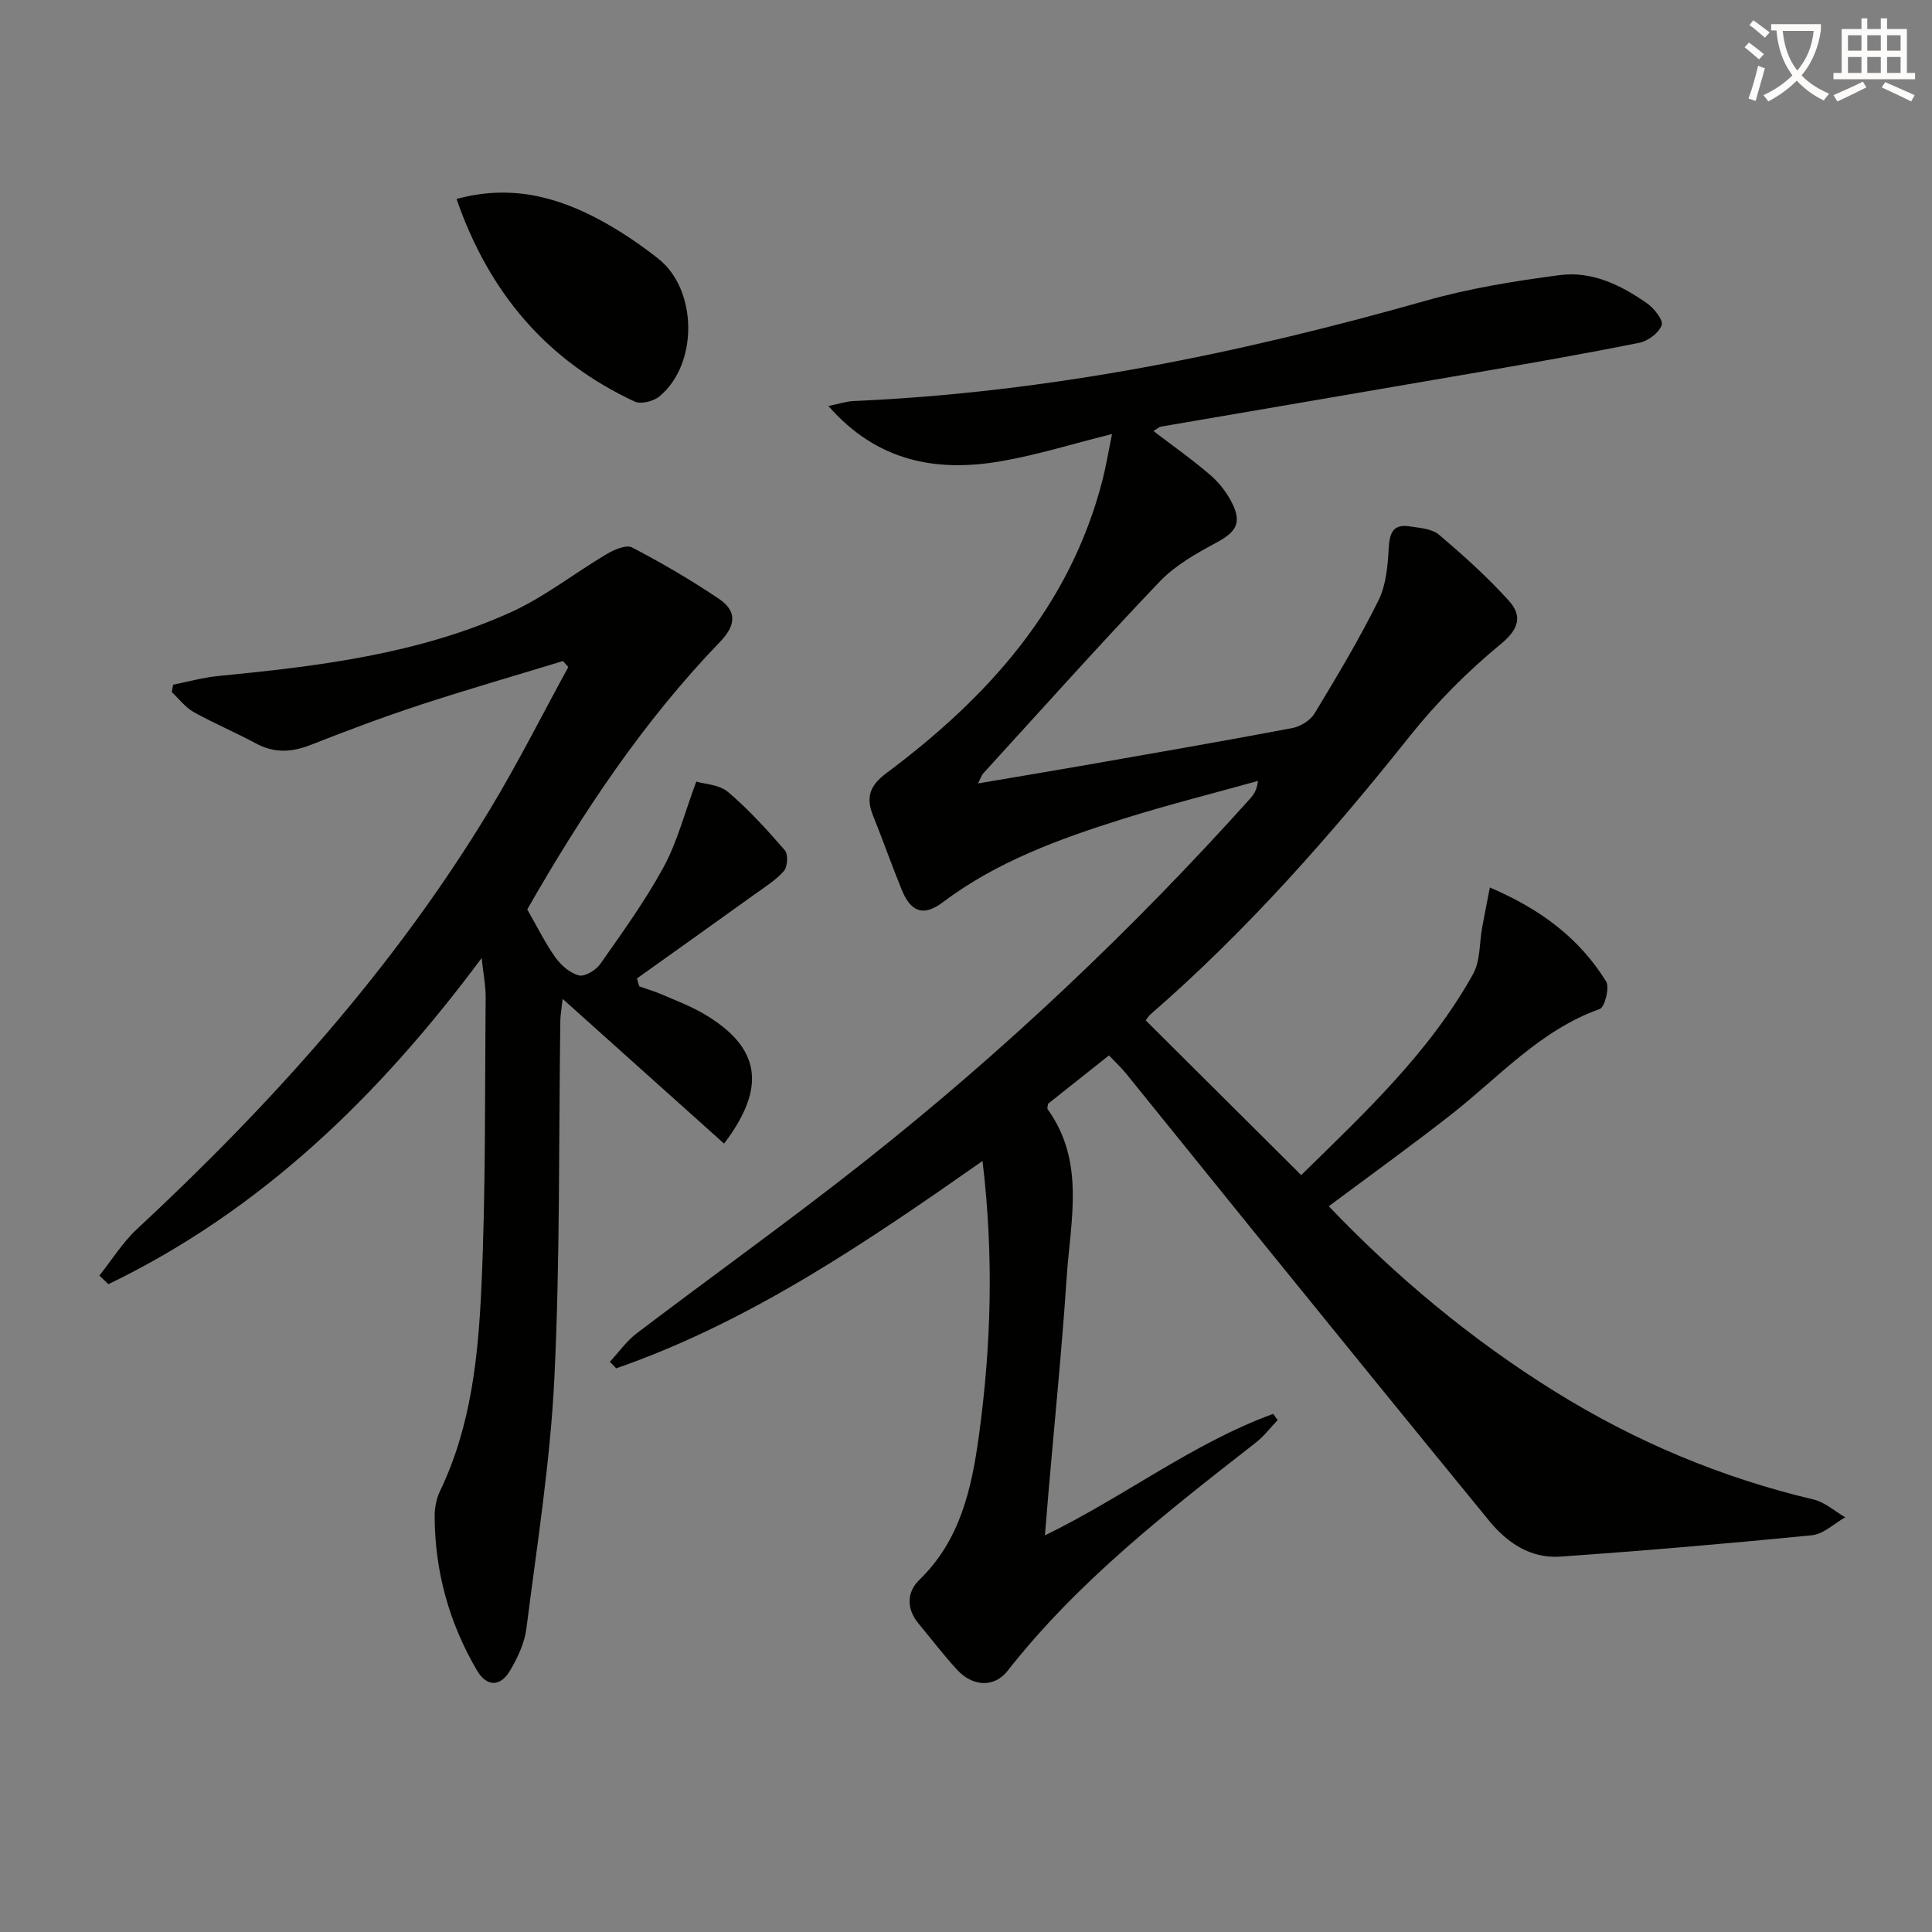 <svg enable-background="new 0 0 400 400" viewBox="0 0 400 400" xmlns="http://www.w3.org/2000/svg"><rect x="0" y="0" width="400" height="400" fill="#808080" stroke="none"/><path d="m362.1 8.8c1.1.8 2.1 1.6 3.1 2.4l-1 1.1c-1.3-1.1-2.3-2-3-2.5zm1.9 4.8c.5.2.9.4 1.4.5-.6 2.3-1.3 4.5-1.9 6.8l-1.5-.5c.8-2.1 1.4-4.3 2-6.8zm-1-9.4c1.3.9 2.4 1.8 3.4 2.5l-1 1.1c-1.4-1.2-2.4-2.1-3.2-2.6zm3.7 2.2v-1.4h10.3v1.2c-.5 3.6-1.8 6.8-4 9.4 1.5 1.6 3.4 2.8 5.7 3.8-.3.4-.7.8-1.1 1.4-2.3-1.1-4.1-2.5-5.6-4.1-1.6 1.6-3.6 3.1-5.9 4.3-.3-.5-.7-.9-1-1.3 2.4-1.1 4.4-2.5 6-4.1-1.9-2.5-3-5.6-3.3-9.3h-1.1zm8.8 0h-6.4c.3 3.3 1.3 6 3 8.2 2-2.3 3.1-5.1 3.4-8.2z" fill="#fcfbfa"/><path d="m385.3 3.8h1.3v2.2h2.8v-2.2h1.3v2.2h4.1v9.1h1.7v1.3h-16.9v-1.3h1.7v-9.1h4.1v-2.2zm.4 13.1.7 1.2c-1.8.9-3.8 1.9-6 2.9-.2-.4-.5-.8-.8-1.3 2.3-1 4.3-1.9 6.1-2.8zm-3.1-6.4h2.8v-3.2h-2.8zm0 4.6h2.8v-3.3h-2.8zm4-4.6h2.8v-3.2h-2.8zm0 4.6h2.8v-3.3h-2.8zm3.7 1.9c2.1.9 4.1 1.8 6.1 2.7l-.7 1.3c-2.2-1.1-4.2-2-6.1-2.9zm3.2-9.7h-2.8v3.2h2.8zm-2.8 7.8h2.8v-3.3h-2.8z" fill="#fcfbfa"/><g fill="#010100"><path d="m203.42 240.37c-24.29 17.02-48.24 33.32-75.84 42.93-.44-.45-.87-.91-1.31-1.36 1.85-1.99 3.45-4.3 5.58-5.91 15.64-11.88 31.64-23.3 47.04-35.47 28.8-22.76 55.41-47.91 79.95-75.23.75-.83 1.38-1.77 1.61-3.65-9.32 2.6-18.72 4.96-27.95 7.86-13.17 4.14-26.11 8.83-37.34 17.29-3.97 2.99-6.59 1.99-8.46-2.6-2.07-5.07-3.89-10.25-5.93-15.33-1.52-3.77-.76-6.22 2.76-8.84 20.97-15.66 37.95-34.4 44.71-60.59.73-2.83 1.2-5.72 1.99-9.61-8.22 2.05-15.46 4.32-22.86 5.61-13.43 2.35-25.72.15-35.86-11.41 2.2-.45 3.71-.96 5.24-1.03 40.38-1.77 79.65-9.76 118.43-20.77 9.03-2.56 18.42-4.08 27.74-5.3 6.67-.88 12.72 2.07 18.12 5.87 1.45 1.02 3.37 3.47 2.99 4.5-.59 1.6-2.81 3.27-4.6 3.63-11.05 2.23-22.17 4.16-33.28 6.09-21.91 3.79-43.84 7.5-65.75 11.27-.44.08-.82.46-1.6.91 4.08 3.12 8.1 5.95 11.8 9.14 1.83 1.57 3.43 3.65 4.5 5.8 2.06 4.13.78 6.01-3.27 8.18-4.19 2.24-8.54 4.72-11.77 8.1-12.4 13-24.37 26.4-36.49 39.67-.3.33-.44.82-1.08 2.08 7.73-1.32 14.83-2.49 21.91-3.73 14.38-2.52 28.76-5.01 43.11-7.72 1.71-.32 3.77-1.58 4.64-3.02 4.65-7.67 9.27-15.39 13.25-23.42 1.6-3.23 1.92-7.27 2.13-10.98.18-3.16 1.04-4.87 4.34-4.35 2.08.33 4.59.48 6.05 1.72 5.05 4.28 10.01 8.74 14.44 13.64 2.77 3.06 2.29 5.77-1.61 8.98-6.87 5.65-13.3 12.1-18.85 19.07-16.43 20.63-33.79 40.33-53.73 57.65-.36.31-.61.75-.97 1.21 10.63 10.57 21.2 21.1 32.2 32.04 12.99-12.74 26.51-25.31 35.6-41.65 1.5-2.7 1.27-6.37 1.86-9.59.48-2.61 1-5.2 1.6-8.3 10.65 4.53 18.58 10.6 24.06 19.43.77 1.24-.26 5.34-1.31 5.72-12.37 4.41-20.85 14.09-30.76 21.85-8.22 6.44-16.7 12.54-25.34 18.99 13.98 14.64 29.5 27.59 46.82 38.36 16.64 10.35 34.46 17.84 53.56 22.36 2.34.55 4.37 2.42 6.55 3.68-2.3 1.29-4.5 3.48-6.9 3.72-17.35 1.72-34.72 3.2-52.11 4.42-6.06.43-10.93-2.8-14.66-7.35-16.45-20.08-32.8-40.24-49.15-60.4-8.71-10.73-17.35-21.51-26.06-32.24-1.03-1.26-2.23-2.38-3.56-3.78-4.43 3.51-8.57 6.81-12.62 10.02-.04.51-.22.94-.07 1.14 7.84 10.87 4.71 23.04 3.93 34.83-.98 14.76-2.47 29.48-3.74 44.21-.24 2.79-.47 5.58-.76 9.17 16.41-7.98 30.58-19.06 47.24-25.15.32.42.64.85.96 1.27-1.52 1.59-2.88 3.39-4.6 4.73-18.39 14.34-36.78 28.65-51.33 47.2-2.73 3.48-7.18 3.32-10.43-.2-2.82-3.05-5.34-6.38-8-9.58-2.56-3.08-2.45-6.53.16-9.06 8.49-8.21 10.83-18.92 12.33-29.82 2.53-18.52 3.12-37.12.75-56.9z"/><path d="m109.16 188.29c2.17 3.77 3.75 7.04 5.84 9.95 1.17 1.62 3.03 3.26 4.87 3.71 1.24.3 3.52-1.1 4.42-2.38 4.58-6.54 9.29-13.04 13.09-20.03 2.81-5.15 4.29-11.03 6.78-17.72 1.67.51 4.74.6 6.58 2.16 4.27 3.62 8.08 7.83 11.76 12.07.71.82.56 3.41-.21 4.29-1.71 1.94-4.03 3.37-6.17 4.91-8.06 5.8-16.15 11.55-24.24 17.32.16.55.31 1.09.47 1.64 1.6.57 3.24 1.05 4.79 1.73 2.89 1.25 5.87 2.37 8.57 3.96 11.66 6.85 13.17 15.06 4.2 26.87-10.93-9.8-21.82-19.57-33.42-29.96-.23 2.13-.46 3.33-.48 4.53-.35 24.64-.04 49.32-1.23 73.92-.84 17.35-3.6 34.61-5.79 51.87-.38 3.03-1.82 6.09-3.4 8.76-2.04 3.45-4.86 3.33-6.85-.06-5.75-9.82-8.7-20.46-8.75-31.84-.01-1.77.35-3.71 1.11-5.29 6.43-13.35 7.91-27.81 8.57-42.21.91-19.94.7-39.94.88-59.92.02-2.44-.47-4.88-.83-8.22-21.24 28.59-45.71 52.29-77.28 67.53-.62-.6-1.24-1.19-1.86-1.79 2.57-3.22 4.78-6.83 7.77-9.61 27.92-25.98 53.28-54.11 73.08-86.88 5.8-9.6 10.84-19.65 16.23-29.49-.37-.42-.73-.83-1.1-1.25-9.92 3.03-19.88 5.9-29.73 9.13-7.57 2.49-15.04 5.3-22.46 8.22-3.93 1.55-7.54 1.78-11.36-.28-4.23-2.29-8.7-4.15-12.9-6.5-1.74-.97-3.04-2.73-4.54-4.13.09-.51.18-1.03.27-1.54 3.12-.62 6.21-1.5 9.36-1.8 20.7-2.02 41.35-4.52 60.51-13.18 7.03-3.18 13.24-8.13 19.94-12.09 1.53-.91 4.03-1.97 5.23-1.34 6.15 3.21 12.17 6.73 17.92 10.6 3.69 2.48 3.72 5.37.28 8.93-16.03 16.62-28.68 35.75-39.92 55.41z"/><path d="m94.52 41.2c11.18-3.07 20.92-.48 30.17 4.6 4.06 2.23 7.94 4.87 11.58 7.74 8.19 6.44 8.32 21.89.24 28.54-1.22 1.01-3.82 1.67-5.11 1.06-18.13-8.45-30.11-22.42-36.88-41.94z"/></g></svg>